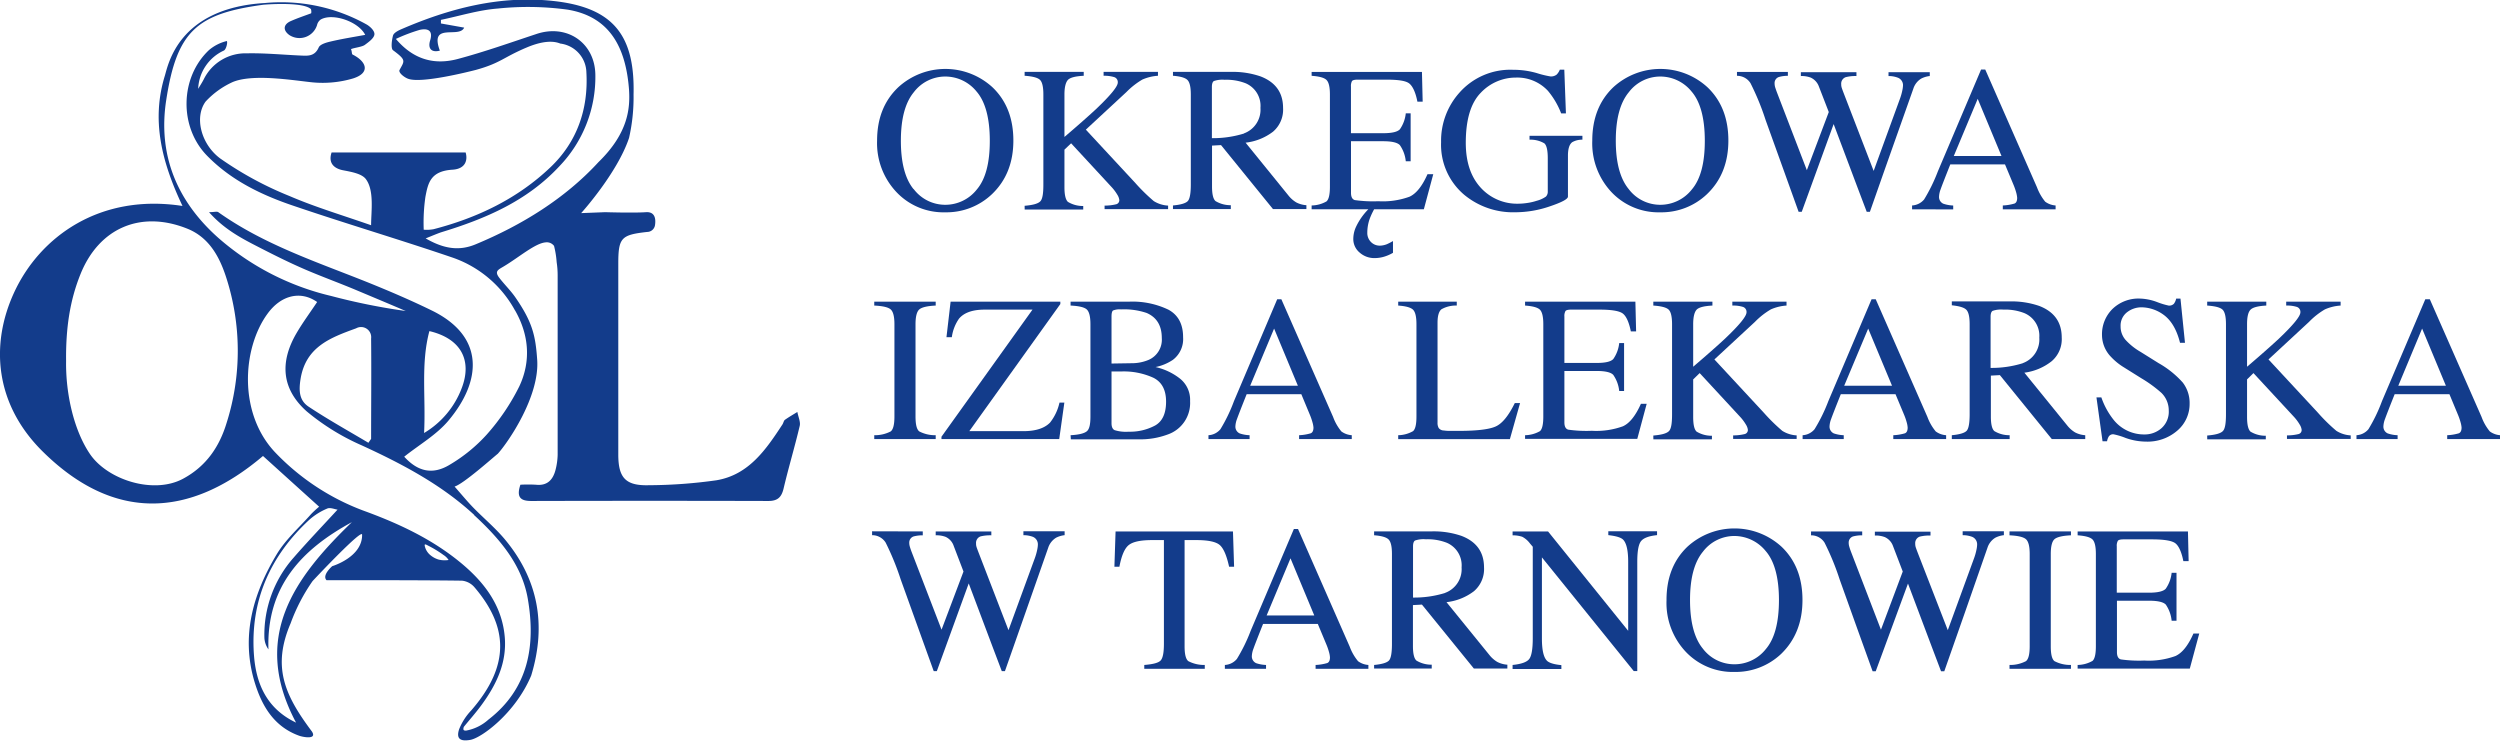 <svg id="Warstwa_2" data-name="Warstwa 2" xmlns="http://www.w3.org/2000/svg" viewBox="0 0 554.96 164.45"><defs><style>.cls-1,.cls-2{fill:#133c8b;}.cls-1{fill-rule:evenodd;}</style></defs><title>OIL Tarnow logo_wektor_CMYK</title><path class="cls-1" d="M189.62,101.23c-.92.57-1.86,1.11-2.76,1.74-.26.2-.32.65-.53,1-3.66,5.6-7.49,11.21-14.65,12.42a109.81,109.81,0,0,1-15,1.1c-5.17.15-6.81-1.62-6.81-6.82q0-21.13,0-42.29c0-5.86.65-6.46,6.39-7.11A1.78,1.78,0,0,0,158,59.88c.27-1.53,0-3.1-1.93-3-2.81.2-9.12,0-9.12,0l-5.32.21s8-8.83,10.63-16.69a40.74,40.74,0,0,0,1-9.62c.33-13.25-4.57-19.31-17.7-20.77-11.85-1.33-23.14,1.61-34,6.32-.67.3-1.56.79-1.7,1.36-.27,1-.51,2.85,0,3.24,3,2.23,2.56,2.33,1.46,4.37-.34.62,1.16,1.75,2,2,3,1,13.15-1.54,14.93-2,5.53-1.53,6.06-2.78,11.34-5,2.38-1,5.23-1.74,7.4-.85a6.6,6.6,0,0,1,5.8,6.42c.46,8.18-2.1,15.46-8,21.06-7.28,6.94-16.2,11.21-25.93,13.73a8.2,8.2,0,0,1-2.18.11,39.56,39.56,0,0,1,.38-7.32c.58-3,1.09-5.69,6-6,3.1-.19,3.37-2.36,2.92-3.83H86.23c-.87,2.59.85,3.62,2.51,3.95,1.86.36,4.11.74,5.05,1.91C95.75,52,95,56.71,95,59.78c-6.24-2.19-12.35-4-18.13-6.49a76.27,76.27,0,0,1-15.4-8.36c-4.21-3.14-5.75-9.12-3.21-12.6a18.71,18.71,0,0,1,6-4.33c4.35-1.84,12.93-.47,17.15,0A23.73,23.73,0,0,0,91,27.19c3.91-1.24,3-3.75-.11-5.3-.21-.1-.12-.71-.36-1.21.84-.33,2.47-.48,3.08-.94.85-.63,2-1.45,2.12-2.28s-1-1.87-1.88-2.33A38.91,38.91,0,0,0,71.4,10.45c-19.28,1.14-21.46,13.8-22.2,16.19-3,9.8-.73,19,3.93,28.86-18.27-2.82-31.62,6.75-37.38,19.22-5.3,11.49-4.31,24.75,6.34,35.28C37.9,125.64,54.71,124.82,71,111c4.29,3.88,8.31,7.52,12.46,11.26a22.75,22.75,0,0,0-1.77,1.63c-2.58,2.92-5.61,5.58-7.6,8.86-5.31,8.82-8.07,18.3-4.9,28.61,1.61,5.23,4.31,9.76,9.87,11.75.86.3,4,.91,2.8-.95-6.07-8.09-8.86-14.36-4.73-24A40.71,40.71,0,0,1,82,138.78c1.51-1.63,11-11.63,11-10.32.09,5-6.63,7-6.63,7s-2.34,2-1.27,3.11l8.52,0s14.36,0,21.56.11a4.24,4.24,0,0,1,2.78,1.48c7.34,8.62,8.08,17.19-.75,27.34a13.16,13.16,0,0,0-2.66,4.13c-.71,2.13.22,2.79,2.48,2.39,2.47-.43,10-5.92,13.51-14.28,3.43-11.25,1.57-21.43-6-30.41-2.11-2.48-4.64-4.59-6.91-6.92-1.26-1.3-2.41-2.7-4.1-4.62,2-.6,8.57-6.48,9.6-7.29,2.35-2.61,9.29-12.75,8.74-20.84-.37-5.29-1-8.33-4.88-13.92-1.06-1.52-2.43-2.84-3.55-4.31s-.19-1.79,1-2.51c3.36-2,7-5.18,9.33-5.34a2,2,0,0,1,1.84.79,20.55,20.55,0,0,1,.58,3.61,19.34,19.34,0,0,1,.22,3q0,19.89,0,39.77a14.58,14.58,0,0,1-.46,3.29c-.56,2.22-1.82,3.63-4.38,3.34a30.29,30.29,0,0,0-3.43,0c-.92,2.77,0,3.61,2.41,3.61q26.31-.07,52.65,0c2.1,0,2.93-.89,3.38-2.83,1.09-4.63,2.47-9.19,3.56-13.82C190.37,103.47,189.82,102.31,189.62,101.23Zm-126.7,2.44c-1.57,5.18-4.45,9.59-9.7,12.4-6.5,3.48-16.7.27-20.63-5.5-3.51-5.17-5.4-13.19-5.3-20.62-.08-7.3.83-13.45,3.2-19.32,4.15-10.3,13.43-14.21,23.7-10.09,4.8,1.92,7.09,6.16,8.54,10.52A52.89,52.89,0,0,1,62.92,103.67Zm15.42,66.52c-6.57-3.12-8.9-8.73-9.35-15.07-.84-11.9,3.56-21.87,12.27-29.94a14.39,14.39,0,0,1,4-2.51c.66-.29,1.65.16,2.29.24-3.45,3.75-6.72,7.17-9.82,10.74a25.83,25.83,0,0,0-6.42,17.69,4.82,4.82,0,0,0,.9,2.59c-.45-13.92,7.34-22.18,18.52-28.24C77.92,138.07,68.26,151.25,78.34,170.19ZM110,134a5.08,5.08,0,0,1-1.67-.85,3.73,3.73,0,0,1-1.25-1.61c-.09-.25-.28-.79-.14-.89s.65.23.89.34A24,24,0,0,1,111.1,133a3.64,3.64,0,0,1,1.1,1.09A5.58,5.58,0,0,1,110,134Zm7.84-9.9c5.49,5.07,10.58,10.84,11.93,18.52,1.8,10.38.23,20-8.75,26.92a10.1,10.1,0,0,1-4.92,2.42c-.44,0-.79,0-.52-.83,1.27-1.56,2.61-3.07,3.81-4.69,3.34-4.52,5.77-9.44,5.28-15.24-.62-7.31-4.89-12.59-10.32-16.94-6.09-4.89-13.09-8.19-20.41-10.89a52.42,52.42,0,0,1-20.21-13.14c-8.26-8.67-7.34-23.15-1.71-30.83,3-4.12,7.34-5.15,11-2.58-1.6,2.4-3.19,4.55-4.54,6.85-3.81,6.48-3.37,12.46,2.25,17.45a50.87,50.87,0,0,0,12.27,7.56C102,112.82,110.65,117.39,117.88,124.08ZM91.68,82.66A2.25,2.25,0,0,1,95,84.93c.08,7.42,0,14.85,0,22.27l-.6.87c-4.43-2.64-8.94-5.14-13.25-8-2.1-1.38-2.24-3.51-1.81-6.17C80.51,86.7,86.08,84.71,91.68,82.66Zm35.26-4c3.12,5.44,3.6,11.32.93,16.94a48.26,48.26,0,0,1-7.19,10.63,35,35,0,0,1-8.16,6.67c-3.9,2.4-7.2,1.52-10.17-1.74,3.32-2.66,7.2-4.86,9.87-8.07,7.38-8.83,8-18.65-3.74-24.38-4.6-2.25-9.32-4.27-14.07-6.19C83,67.94,71.25,64.11,61.08,56.88c-.31-.22-.92,0-2.06,0,3.16,3.56,6.7,5.53,10.29,7.38S76.63,68,80.38,69.61s7.59,3,11.37,4.59,7.3,3.06,10.94,4.62a139.87,139.87,0,0,1-16.56-3.34A58.23,58.23,0,0,1,61,62.51C51.93,54.41,47.63,44.22,49.52,32c2.35-15.27,6.73-19.14,21.42-21.15.52-.07,8.75-.71,10.62.89.11-.11.25.74.12,1-1.49.55-3,1.06-4.44,1.69-1.74.74-1.88,2.05-.39,3.13A4.09,4.09,0,0,0,83,15.34a2.07,2.07,0,0,1,.82-1.23c2.67-1.51,8.39.46,9.87,3.41C91.1,18,88.53,18.4,86,19c-.95.22-2.32.61-2.63,1.31-.92,2.09-2.53,1.86-4.21,1.79-3.91-.18-7.83-.56-11.73-.48a10.31,10.31,0,0,0-9.57,5.75c-.38.74-.83,1.43-1.25,2.13A9.77,9.77,0,0,1,62.32,21c.53-.27.89-1.9.64-2.11a9.55,9.55,0,0,0-3.94,2C52.52,27,52.36,38,58.59,44.35c5.37,5.49,12.08,8.72,19.2,11.12,11.75,4,23.63,7.51,35.35,11.51A25.13,25.13,0,0,1,126.94,78.69Zm-19,4.62c6.91,1.63,9.56,6.38,7.19,12.62a19.67,19.67,0,0,1-8.37,10C107.17,97.92,106,90.56,107.93,83.31ZM118.24,64c-3.74,1.57-7.13,1-11.13-1.3,1.5-.6,2.42-1,3.39-1.34,9.85-3,19.1-6.93,26.28-14.66a28.58,28.58,0,0,0,8-20.28c-.07-7.08-6.21-11.35-13-9.12-5.83,1.93-11.64,4-17.57,5.58-5.09,1.35-9.77.2-13.71-4.46a38.21,38.21,0,0,1,5.26-2c1.62-.37,3.09-.06,2.34,2.35-.55,1.82.32,2.73,2.16,2.25-2.37-6.42,4.31-2.6,5.4-5.11l-5.16-.92c0-.26,0-.52,0-.8,4.18-.87,8.35-2.18,12.59-2.51a64.92,64.92,0,0,1,15.52.24c9.27,1.53,12.91,8.21,13.64,17.71.25,3.93,0,9.55-6.78,16.14C138,53.9,128.38,59.78,118.24,64Z" transform="translate(-12.62 -9.78)"/><path class="cls-2" d="M212,29.17a15.47,15.47,0,0,1,20.95,0q4.62,4.43,4.62,11.81t-4.78,11.93a14.65,14.65,0,0,1-10.33,4,14.36,14.36,0,0,1-10.75-4.39A15.81,15.81,0,0,1,207.32,41Q207.32,33.63,212,29.17Zm3.45,22.59a8.76,8.76,0,0,0,7,3.48,8.88,8.88,0,0,0,7-3.39q2.9-3.39,2.89-10.84c0-5-1-8.66-2.92-10.89a8.94,8.94,0,0,0-6.94-3.35,8.76,8.76,0,0,0-7,3.47q-2.88,3.48-2.88,10.77T215.41,51.76Z" transform="translate(-12.62 -9.78)"/><path class="cls-2" d="M240.07,55.46c1.87-.15,3-.48,3.49-1s.67-1.76.67-3.71v-20q0-2.51-.75-3.24c-.5-.49-1.64-.79-3.41-.91v-.86h13.12v.86c-1.8.09-3,.39-3.49.9s-.79,1.59-.79,3.24v9.44q4.26-3.63,7-6.17,4.85-4.61,4.84-5.91a1.16,1.16,0,0,0-.82-1.21,7.44,7.44,0,0,0-2.33-.29v-.86h12.07v.86a10.16,10.16,0,0,0-3.48.85,17.13,17.13,0,0,0-3.53,2.77l-9,8.34,11,11.86a40.54,40.54,0,0,0,4.08,4,6.64,6.64,0,0,0,3.18,1v.79h-14.1v-.79a10.51,10.51,0,0,0,2.59-.3.92.92,0,0,0,.68-.94,2.81,2.81,0,0,0-.44-1.17,10,10,0,0,0-1.39-1.83l-8.87-9.59L248.91,43v8.34c0,1.71.26,2.8.78,3.26a6.43,6.43,0,0,0,3.39.91v.79h-13Z" transform="translate(-12.62 -9.78)"/><path class="cls-2" d="M273,55.39c1.77-.16,2.87-.5,3.31-1s.65-1.74.65-3.65v-20c0-1.62-.24-2.68-.73-3.19s-1.56-.82-3.23-.95v-.86H285.8a18.89,18.89,0,0,1,6.64,1q5,1.92,5,7a6.43,6.43,0,0,1-2.24,5.28,12.29,12.29,0,0,1-6.08,2.43l9.49,11.7a6.5,6.5,0,0,0,1.76,1.56,5.66,5.66,0,0,0,2.25.62v.86h-7.42l-11.53-14.2-2,.11v9.08q0,2.57.78,3.24a6.43,6.43,0,0,0,3.39.91v.86H273Zm15.76-16a5.59,5.59,0,0,0,3.66-5.66,5.44,5.44,0,0,0-3.28-5.46,11.62,11.62,0,0,0-4.66-.78,5.84,5.84,0,0,0-2.4.28c-.29.19-.44.62-.44,1.31V40.45A23.32,23.32,0,0,0,288.8,39.41Z" transform="translate(-12.62 -9.78)"/><path class="cls-2" d="M303.78,55.39a6.83,6.83,0,0,0,3.3-.9c.5-.43.76-1.51.76-3.24V30.75q0-2.46-.75-3.21c-.49-.5-1.59-.81-3.31-.93v-.86h24.49l.16,6.6h-1.17c-.39-2-1-3.35-1.76-4s-2.52-.89-5.22-.89H314c-.68,0-1.1.11-1.26.32a2.34,2.34,0,0,0-.23,1.23V39.35h7.11c2,0,3.22-.29,3.76-.88a7.54,7.54,0,0,0,1.3-3.53h1.08V45.58h-1.08A7.53,7.53,0,0,0,323.37,42c-.55-.58-1.79-.87-3.74-.87h-7.11V52.58c0,.92.29,1.46.86,1.62a28.72,28.72,0,0,0,5.2.25,17.37,17.37,0,0,0,6.92-1c1.49-.68,2.82-2.33,4-5h1.28l-2.09,7.79H303.78Zm14.39,0a14.94,14.94,0,0,0-1.56,3.14,9.27,9.27,0,0,0-.47,2.87,2.82,2.82,0,0,0,.82,2.11,2.72,2.72,0,0,0,2,.8,4.41,4.41,0,0,0,1.57-.34,14.28,14.28,0,0,0,1.31-.68V65.9a8.92,8.92,0,0,1-2,.87,7.34,7.34,0,0,1-2.06.3,4.88,4.88,0,0,1-3.35-1.23,3.89,3.89,0,0,1-1.4-3,6.5,6.5,0,0,1,.52-2.52,14,14,0,0,1,3.69-4.89Z" transform="translate(-12.62 -9.78)"/><path class="cls-2" d="M353.75,26a21.92,21.92,0,0,0,3,.74,2,2,0,0,0,1.41-.39,3.12,3.12,0,0,0,.71-1.1h1l.36,9.7h-1.06a17.6,17.6,0,0,0-2.93-5A9.28,9.28,0,0,0,349.14,27a10.7,10.7,0,0,0-7.8,3.36Q338,33.76,338,41.48q0,6.38,3.35,10A10.9,10.9,0,0,0,349.61,55a13.74,13.74,0,0,0,2-.16,11.83,11.83,0,0,0,2.13-.49,6.29,6.29,0,0,0,2.05-.93,1.55,1.55,0,0,0,.41-1.16V44.93c0-1.78-.25-2.89-.76-3.33a6,6,0,0,0-3.29-.81v-.86h11.74v.86a4.36,4.36,0,0,0-2.27.56c-.63.48-.94,1.47-.94,3v9.07q0,.81-4,2.16A23.65,23.65,0,0,1,349,56.9,17,17,0,0,1,337.63,53a14.53,14.53,0,0,1-5.11-11.66,16,16,0,0,1,4.08-11,15.07,15.07,0,0,1,11.88-5.07A18.85,18.85,0,0,1,353.75,26Z" transform="translate(-12.62 -9.78)"/><path class="cls-2" d="M370.72,29.17a15.47,15.47,0,0,1,20.95,0q4.62,4.43,4.62,11.81t-4.78,11.93a14.65,14.65,0,0,1-10.33,4,14.36,14.36,0,0,1-10.75-4.39A15.81,15.81,0,0,1,366.08,41Q366.08,33.63,370.72,29.17Zm3.45,22.59a8.76,8.76,0,0,0,7,3.48,8.88,8.88,0,0,0,7-3.39q2.9-3.39,2.89-10.84c0-5-1-8.66-2.92-10.89a8.94,8.94,0,0,0-6.94-3.35,8.76,8.76,0,0,0-7,3.47Q371.3,33.72,371.3,41T374.17,51.76Z" transform="translate(-12.62 -9.78)"/><path class="cls-2" d="M409.5,25.75v.86a7.12,7.12,0,0,0-1.95.25,1.4,1.4,0,0,0-1,1.39,3.28,3.28,0,0,0,.12.88c.09.28.21.65.38,1.1l6.66,17.33,4.87-12.91L416.39,29A3.48,3.48,0,0,0,414.56,27a5.82,5.82,0,0,0-2.18-.34v-.86h12.34v.86a8.52,8.52,0,0,0-2.38.25,1.52,1.52,0,0,0-1,1.57,2.5,2.5,0,0,0,.09.71c.06.2.21.62.45,1.25l6.66,17.28L434.27,32a13.43,13.43,0,0,0,.68-2.36,5.75,5.75,0,0,0,.11-1A1.78,1.78,0,0,0,433.84,27a5.69,5.69,0,0,0-2-.34v-.86H441v.86a5.39,5.39,0,0,0-1.89.56,4.06,4.06,0,0,0-1.76,2.25L432.5,43.17l-1.87,5.3-2.92,8.32H427l-2-5.28-5.34-14.19-7.08,19.47h-.7l-3.43-9.55-3.89-10.81a57,57,0,0,0-3.36-8.19,3.51,3.51,0,0,0-3-1.63v-.86Z" transform="translate(-12.62 -9.78)"/><path class="cls-2" d="M437.07,56.25v-.86a3.75,3.75,0,0,0,2.67-1.33,37.33,37.33,0,0,0,3.05-6.23l9.6-22.62h.92l11.48,26.13a11.34,11.34,0,0,0,1.83,3.21,4.4,4.4,0,0,0,2.31.84v.86H457.21v-.86a10.59,10.59,0,0,0,2.61-.43c.39-.17.58-.6.58-1.27a6.26,6.26,0,0,0-.22-1.19,14.9,14.9,0,0,0-.63-1.79l-1.85-4.43H445.55c-1.19,3-1.91,4.85-2.14,5.52a5.18,5.18,0,0,0-.35,1.58A1.63,1.63,0,0,0,444,55a7.59,7.59,0,0,0,2.2.4v.86Zm19.85-11.84-5.28-12.69-5.31,12.69Z" transform="translate(-12.62 -9.78)"/><path class="cls-2" d="M206.69,106.39a7.6,7.6,0,0,0,3.65-.84c.55-.42.83-1.52.83-3.3V81.75c0-1.7-.28-2.79-.83-3.28s-1.77-.77-3.65-.86v-.86h13.64v.86c-1.87.09-3.09.38-3.64.86s-.84,1.58-.84,3.28v20.5q0,2.67.84,3.3a7.55,7.55,0,0,0,3.64.84v.86H206.69Z" transform="translate(-12.62 -9.78)"/><path class="cls-2" d="M221.61,106.73l20.21-28.22H231.2q-4,0-5.69,2a9.36,9.36,0,0,0-1.6,4.12h-1.19l.92-7.88H248v.52l-20.21,28.22h12c2.71,0,4.69-.63,5.93-1.91a11,11,0,0,0,2.09-4.43h1.08l-1.14,8.1H221.61Z" transform="translate(-12.62 -9.78)"/><path class="cls-2" d="M250.27,106.39c1.85-.1,3-.39,3.59-.86s.82-1.56.82-3.28V81.75c0-1.7-.28-2.79-.82-3.28s-1.74-.77-3.59-.86v-.86h12.9A18.39,18.39,0,0,1,272,78.53q3.26,1.78,3.25,6.13a5.78,5.78,0,0,1-2.27,5,10.69,10.69,0,0,1-3.85,1.6,13.63,13.63,0,0,1,5.42,2.56,6,6,0,0,1,2.25,5,7.39,7.39,0,0,1-5,7.42,17.28,17.28,0,0,1-6.47,1.06h-15Zm17.32-16.72a4.88,4.88,0,0,0,2.93-4.85q0-4.12-3.37-5.57a15.57,15.57,0,0,0-5.68-.79,3.85,3.85,0,0,0-1.78.25q-.33.26-.33,1.35V90.48l4.39-.07A9.65,9.65,0,0,0,267.59,89.67Zm1.49,14.54c1.59-.92,2.39-2.67,2.39-5.27s-.93-4.34-2.79-5.29a15.81,15.81,0,0,0-7.12-1.41h-1.34l-.86,0v11.48c0,.8.22,1.31.67,1.54a8.32,8.32,0,0,0,3.13.35A11.76,11.76,0,0,0,269.08,104.21Z" transform="translate(-12.62 -9.78)"/><path class="cls-2" d="M280.88,107.25v-.86a3.71,3.71,0,0,0,2.66-1.34,35.84,35.84,0,0,0,3-6.22l9.6-22.62h.92l11.49,26.13a10.86,10.86,0,0,0,1.83,3.21,4.4,4.4,0,0,0,2.31.84v.86H301v-.86a10.58,10.58,0,0,0,2.6-.43c.39-.18.59-.6.59-1.27a5.75,5.75,0,0,0-.23-1.19,13.34,13.34,0,0,0-.63-1.79l-1.84-4.43H289.36c-1.2,3-1.91,4.85-2.15,5.52a5.18,5.18,0,0,0-.35,1.58,1.64,1.64,0,0,0,.95,1.61,7.52,7.52,0,0,0,2.2.4v.86Zm19.85-11.84-5.28-12.69-5.31,12.69Z" transform="translate(-12.62 -9.78)"/><path class="cls-2" d="M323,106.39a6.82,6.82,0,0,0,3.29-.9c.51-.43.76-1.51.76-3.24V81.75q0-2.46-.75-3.21t-3.3-.93v-.86h13v.86a6.43,6.43,0,0,0-3.41.83c-.57.47-.86,1.46-.86,3v22.15a2.27,2.27,0,0,0,.26,1.2,1.41,1.41,0,0,0,1.14.55,9.07,9.07,0,0,0,1.09.09c.38,0,1.1,0,2.15,0q6.15,0,8.31-1c1.45-.67,2.84-2.4,4.2-5.17h1.17l-2.26,8H323Z" transform="translate(-12.62 -9.78)"/><path class="cls-2" d="M351.16,106.39a6.87,6.87,0,0,0,3.3-.9q.75-.64.75-3.24V81.75c0-1.64-.25-2.71-.74-3.21s-1.6-.81-3.31-.93v-.86h24.49l.16,6.6h-1.17c-.4-2-1-3.35-1.76-3.95s-2.52-.89-5.22-.89h-6.28c-.67,0-1.09.11-1.25.32a2.23,2.23,0,0,0-.24,1.23V90.35H367c2,0,3.21-.29,3.75-.88a7.53,7.53,0,0,0,1.31-3.54h1.08V96.58h-1.08A7.62,7.62,0,0,0,370.74,93c-.54-.58-1.78-.87-3.73-.87h-7.12v11.41q0,1.38.87,1.62a28.72,28.72,0,0,0,5.2.25,17.41,17.41,0,0,0,6.92-1q2.22-1,4-5h1.28l-2.09,7.79H351.16Z" transform="translate(-12.62 -9.78)"/><path class="cls-2" d="M379.63,106.46c1.88-.15,3-.48,3.49-1s.67-1.76.67-3.71v-20c0-1.66-.25-2.74-.75-3.23s-1.64-.79-3.41-.91v-.86h13.12v.86c-1.8.09-3,.39-3.49.9s-.78,1.59-.78,3.24v9.44q4.26-3.63,7-6.17,4.85-4.6,4.84-5.91a1.16,1.16,0,0,0-.82-1.21,7.15,7.15,0,0,0-2.33-.29v-.86H409.2v.86a10.16,10.16,0,0,0-3.48.85,16.78,16.78,0,0,0-3.53,2.77l-9,8.34,11,11.86a40.54,40.54,0,0,0,4.08,4,6.68,6.68,0,0,0,3.18,1v.79h-14.1v-.79a10.51,10.51,0,0,0,2.59-.3.92.92,0,0,0,.68-.94,2.81,2.81,0,0,0-.44-1.17,10,10,0,0,0-1.39-1.83l-8.87-9.59L388.48,94v8.34c0,1.71.25,2.8.77,3.26a6.43,6.43,0,0,0,3.39.91v.79h-13Z" transform="translate(-12.62 -9.78)"/><path class="cls-2" d="M412.77,107.25v-.86a3.71,3.71,0,0,0,2.66-1.34,36.63,36.63,0,0,0,3.05-6.22l9.6-22.62H429l11.48,26.13a11,11,0,0,0,1.84,3.21,4.37,4.37,0,0,0,2.31.84v.86H432.9v-.86a10.59,10.59,0,0,0,2.61-.43c.39-.18.58-.6.58-1.27a5.53,5.53,0,0,0-.22-1.19,13.34,13.34,0,0,0-.63-1.79l-1.85-4.43H421.25q-1.8,4.52-2.15,5.52a5.18,5.18,0,0,0-.35,1.58,1.64,1.64,0,0,0,.95,1.61,7.52,7.52,0,0,0,2.2.4v.86Zm19.85-11.84-5.29-12.69L422,95.41Z" transform="translate(-12.62 -9.78)"/><path class="cls-2" d="M445.89,106.39c1.77-.16,2.87-.51,3.31-1s.65-1.74.65-3.65v-20c0-1.62-.24-2.68-.73-3.19s-1.56-.82-3.23-1v-.86h12.76a18.89,18.89,0,0,1,6.64,1q5,1.92,5,7a6.43,6.43,0,0,1-2.24,5.28A12.29,12.29,0,0,1,462,92.51l9.5,11.7a6.5,6.5,0,0,0,1.76,1.56,5.66,5.66,0,0,0,2.25.62v.86h-7.42l-11.53-14.2-2,.11v9.08q0,2.57.78,3.24a6.43,6.43,0,0,0,3.39.91v.86H445.89Zm15.76-16a5.59,5.59,0,0,0,3.66-5.66A5.44,5.44,0,0,0,462,79.29a11.65,11.65,0,0,0-4.66-.78,5.81,5.81,0,0,0-2.4.28c-.29.19-.44.62-.44,1.31V91.45A23.32,23.32,0,0,0,461.65,90.41Z" transform="translate(-12.62 -9.78)"/><path class="cls-2" d="M479.09,98a16.61,16.61,0,0,0,2.74,5,8.62,8.62,0,0,0,6.81,3.22,5.62,5.62,0,0,0,3.81-1.4,4.88,4.88,0,0,0,1.6-3.89,5.47,5.47,0,0,0-1.61-3.92A28.71,28.71,0,0,0,488,93.77l-3.93-2.46A13.6,13.6,0,0,1,481.23,89a7,7,0,0,1-2-4.82,7.88,7.88,0,0,1,2.31-5.8,8.31,8.31,0,0,1,6.15-2.32,11.77,11.77,0,0,1,3.79.78,16.81,16.81,0,0,0,2.53.77,1.43,1.43,0,0,0,1.18-.4,2.93,2.93,0,0,0,.51-1.15h.95l1,9.81h-1.1c-.75-3-2-5-3.62-6.19A8.47,8.47,0,0,0,488.07,78a5.18,5.18,0,0,0-3.3,1.11,3.73,3.73,0,0,0-1.41,3.1,4.5,4.5,0,0,0,1.08,3,13.88,13.88,0,0,0,3.35,2.68l4,2.5a21,21,0,0,1,5.36,4.3,7.43,7.43,0,0,1,1.53,4.68,7.76,7.76,0,0,1-2.73,6,10.08,10.08,0,0,1-7,2.44,13.66,13.66,0,0,1-4.47-.81,15.84,15.84,0,0,0-2.66-.81,1.13,1.13,0,0,0-1.09.49,3.06,3.06,0,0,0-.38,1.06h-1L478,98Z" transform="translate(-12.62 -9.78)"/><path class="cls-2" d="M502.58,106.46c1.88-.15,3-.48,3.49-1s.68-1.76.68-3.71v-20c0-1.66-.25-2.74-.76-3.23s-1.64-.79-3.41-.91v-.86H515.7v.86q-2.7.14-3.48.9c-.53.51-.79,1.59-.79,3.24v9.44q4.26-3.63,7-6.17,4.85-4.6,4.84-5.91a1.16,1.16,0,0,0-.82-1.21,7.11,7.11,0,0,0-2.33-.29v-.86h12.08v.86a10.16,10.16,0,0,0-3.49.85,16.53,16.53,0,0,0-3.52,2.77l-9,8.34,11,11.86a38.43,38.43,0,0,0,4.08,4,6.64,6.64,0,0,0,3.17,1v.79H520.29v-.79a10.65,10.65,0,0,0,2.59-.3.92.92,0,0,0,.67-.94,2.81,2.81,0,0,0-.44-1.17,9.91,9.91,0,0,0-1.38-1.83l-8.88-9.59L511.43,94v8.34c0,1.71.26,2.8.77,3.26a6.43,6.43,0,0,0,3.39.91v.79h-13Z" transform="translate(-12.62 -9.78)"/><path class="cls-2" d="M535.72,107.25v-.86a3.71,3.71,0,0,0,2.66-1.34,35.84,35.84,0,0,0,3-6.22L551,76.21H552l11.49,26.13a10.86,10.86,0,0,0,1.83,3.21,4.4,4.4,0,0,0,2.31.84v.86H555.86v-.86a10.58,10.58,0,0,0,2.6-.43c.39-.18.59-.6.59-1.27a5.75,5.75,0,0,0-.23-1.19,13.34,13.34,0,0,0-.63-1.79l-1.84-4.43H544.2c-1.2,3-1.91,4.85-2.15,5.52a5.18,5.18,0,0,0-.35,1.58,1.64,1.64,0,0,0,.95,1.61,7.52,7.52,0,0,0,2.2.4v.86Zm19.85-11.84-5.28-12.69L545,95.41Z" transform="translate(-12.62 -9.78)"/><path class="cls-2" d="M217.46,127.75v.86a7.67,7.67,0,0,0-2,.24,1.42,1.42,0,0,0-1,1.4,2.93,2.93,0,0,0,.13.88c.08.28.2.65.37,1.1l6.67,17.33,4.87-12.91L224.34,131a3.41,3.41,0,0,0-1.82-2.05,5.68,5.68,0,0,0-2.19-.34v-.86h12.35v.86a9.14,9.14,0,0,0-2.39.24,1.52,1.52,0,0,0-1,1.58,2.19,2.19,0,0,0,.09.71c.05.2.21.62.45,1.25l6.66,17.28L242.22,134a13.43,13.43,0,0,0,.68-2.36,5.75,5.75,0,0,0,.11-.95,1.79,1.79,0,0,0-1.21-1.78,6,6,0,0,0-2-.33v-.86h9.15v.86a5.53,5.53,0,0,0-1.89.56,4.1,4.1,0,0,0-1.76,2.25l-4.82,13.75-1.86,5.3-2.92,8.32H235l-2-5.28-5.34-14.19-7.08,19.47h-.69l-3.44-9.55-3.89-10.81a58.76,58.76,0,0,0-3.35-8.19,3.53,3.53,0,0,0-3-1.63v-.86Z" transform="translate(-12.62 -9.78)"/><path class="cls-2" d="M260.26,127.75h26.06l.25,7.83h-1.11c-.54-2.46-1.22-4.06-2.06-4.8s-2.58-1.11-5.25-1.11h-2.57v23.58q0,2.67.84,3.3a7.55,7.55,0,0,0,3.64.84v.86H266.63v-.86c1.95-.15,3.16-.47,3.64-1s.72-1.73.72-3.72v-23H268.4c-2.55,0-4.28.36-5.21,1.1s-1.61,2.34-2.08,4.81H260Z" transform="translate(-12.62 -9.78)"/><path class="cls-2" d="M284.52,158.25v-.86a3.72,3.72,0,0,0,2.67-1.34,36.63,36.63,0,0,0,3.05-6.22l9.6-22.62h.92l11.48,26.13a11,11,0,0,0,1.84,3.21,4.33,4.33,0,0,0,2.3.84v.86H304.66v-.86a10.59,10.59,0,0,0,2.61-.43c.39-.18.58-.6.58-1.27a5.53,5.53,0,0,0-.22-1.19,13.34,13.34,0,0,0-.63-1.79l-1.85-4.43H293c-1.19,3-1.91,4.85-2.14,5.52a5.18,5.18,0,0,0-.35,1.58,1.64,1.64,0,0,0,.95,1.61,7.52,7.52,0,0,0,2.2.4v.86Zm19.85-11.84-5.28-12.69-5.3,12.69Z" transform="translate(-12.62 -9.78)"/><path class="cls-2" d="M317.65,157.39c1.77-.16,2.87-.51,3.31-1s.65-1.74.65-3.65v-20c0-1.62-.24-2.68-.73-3.19s-1.56-.82-3.23-.95v-.86h12.76a18.89,18.89,0,0,1,6.64,1q5,1.92,5,7a6.46,6.46,0,0,1-2.24,5.28,12.29,12.29,0,0,1-6.09,2.43l9.5,11.7a6.5,6.5,0,0,0,1.76,1.56,5.66,5.66,0,0,0,2.25.62v.86h-7.43l-11.53-14.2-2,.11v9.08q0,2.56.78,3.24a6.4,6.4,0,0,0,3.39.91v.86H317.65Zm15.75-16a5.59,5.59,0,0,0,3.67-5.66,5.44,5.44,0,0,0-3.28-5.46,11.65,11.65,0,0,0-4.66-.78,5.81,5.81,0,0,0-2.4.28c-.29.19-.44.62-.44,1.31v11.35A23.18,23.18,0,0,0,333.4,141.41Z" transform="translate(-12.62 -9.78)"/><path class="cls-2" d="M348.39,157.39c1.91-.19,3.13-.62,3.67-1.29s.81-2.22.81-4.64V131.15l-.63-.74a5.07,5.07,0,0,0-1.72-1.48,6.91,6.91,0,0,0-2.13-.32v-.86h7.87l17.79,22.06V134.49q0-3.78-1.13-4.92c-.49-.49-1.59-.81-3.28-1v-.86h10.82v.86c-1.75.18-2.92.6-3.51,1.28s-.88,2.22-.88,4.64v24.26h-.78L354.9,133.51v18c0,2.52.36,4.16,1.1,4.92.48.5,1.55.83,3.22,1v.86H348.39Z" transform="translate(-12.62 -9.78)"/><path class="cls-2" d="M387.17,131.17a15.47,15.47,0,0,1,20.95,0q4.62,4.43,4.62,11.81T408,154.94a14.67,14.67,0,0,1-10.33,4,14.38,14.38,0,0,1-10.76-4.39,15.81,15.81,0,0,1-4.35-11.5Q382.53,135.63,387.17,131.17Zm3.45,22.59a8.76,8.76,0,0,0,7,3.48,8.86,8.86,0,0,0,7-3.39q2.89-3.39,2.9-10.84c0-5-1-8.66-2.93-10.89a9,9,0,0,0-6.94-3.36,8.77,8.77,0,0,0-7,3.48q-2.88,3.48-2.87,10.77T390.62,153.76Z" transform="translate(-12.62 -9.78)"/><path class="cls-2" d="M426,127.75v.86a7.67,7.67,0,0,0-2,.24,1.42,1.42,0,0,0-1,1.4,2.93,2.93,0,0,0,.13.88c.08.28.2.65.37,1.1l6.66,17.33L435,136.65,432.84,131A3.44,3.44,0,0,0,431,129a5.68,5.68,0,0,0-2.19-.34v-.86h12.35v.86a9.08,9.08,0,0,0-2.39.24,1.53,1.53,0,0,0-1,1.58,2.5,2.5,0,0,0,.09.71c.06.2.21.62.45,1.25L445,149.67,450.72,134a13.43,13.43,0,0,0,.68-2.36,5.75,5.75,0,0,0,.11-.95,1.79,1.79,0,0,0-1.21-1.78,6,6,0,0,0-2-.33v-.86h9.15v.86a5.46,5.46,0,0,0-1.89.56,4.06,4.06,0,0,0-1.76,2.25L449,145.17l-1.86,5.3-2.92,8.32h-.72l-2-5.28-5.34-14.19L429,158.79h-.69l-3.44-9.55L421,138.43a57,57,0,0,0-3.36-8.19,3.5,3.5,0,0,0-3-1.63v-.86Z" transform="translate(-12.62 -9.78)"/><path class="cls-2" d="M458.7,157.39a7.55,7.55,0,0,0,3.64-.84q.84-.63.84-3.3v-20.5c0-1.7-.28-2.79-.84-3.28s-1.77-.77-3.64-.86v-.86h13.64v.86c-1.88.09-3.1.38-3.65.86s-.83,1.58-.83,3.28v20.5c0,1.78.27,2.88.83,3.3a7.56,7.56,0,0,0,3.65.84v.86H458.7Z" transform="translate(-12.62 -9.78)"/><path class="cls-2" d="M473.82,157.39a6.87,6.87,0,0,0,3.3-.9q.75-.65.75-3.24v-20.5c0-1.64-.25-2.71-.74-3.21s-1.6-.81-3.31-.93v-.86h24.49l.15,6.6h-1.17c-.39-2-1-3.35-1.75-3.95s-2.52-.89-5.22-.89H484c-.68,0-1.09.11-1.25.32a2.23,2.23,0,0,0-.24,1.23v10.29h7.11c2,0,3.22-.3,3.76-.88a7.53,7.53,0,0,0,1.31-3.54h1.08v10.65h-1.08A7.62,7.62,0,0,0,493.4,144c-.54-.58-1.79-.87-3.74-.87h-7.11v11.41q0,1.38.87,1.62a28.72,28.72,0,0,0,5.2.25,17.32,17.32,0,0,0,6.91-1q2.24-1,4-5h1.29l-2.1,7.79H473.82Z" transform="translate(-12.62 -9.78)"/></svg>